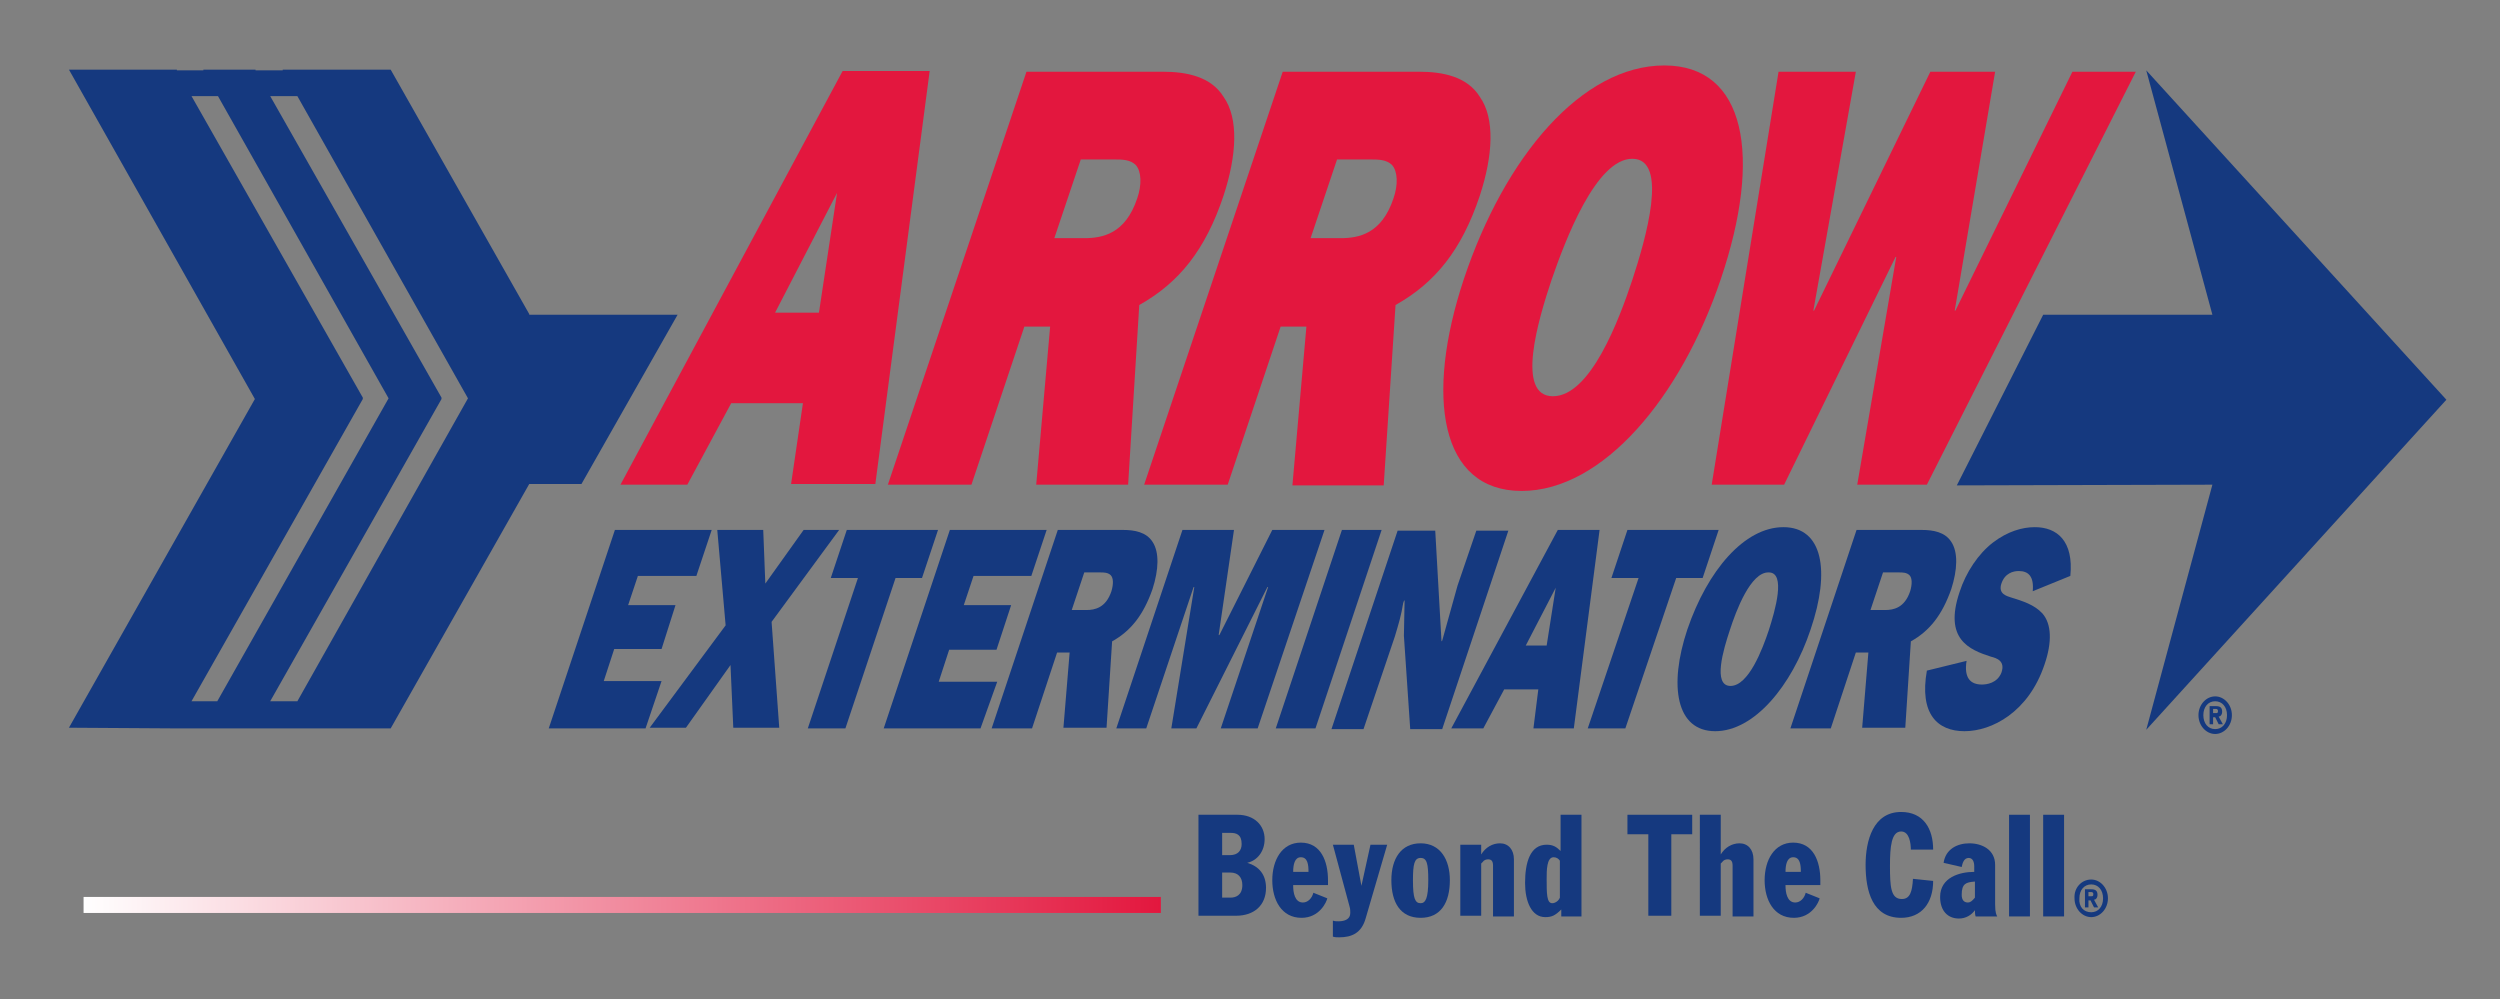 <?xml version="1.0" encoding="UTF-8"?> <!-- Generator: Adobe Illustrator 25.1.0, SVG Export Plug-In . SVG Version: 6.00 Build 0) --> <svg xmlns="http://www.w3.org/2000/svg" xmlns:xlink="http://www.w3.org/1999/xlink" version="1.1" id="Layer_1" x="0px" y="0px" viewBox="0 0 359 143.5" style="enable-background:new 0 0 359 143.5;" xml:space="preserve"><rect x="0" y="0" width="359" height="143.5" fill="#808080" stroke="none"/> <style type="text/css"> .st0{fill:#15397F;} .st1{fill:#E3173E;} .st2{fill:url(#SVGID_1_);} </style> <g> <g> <g> <polygon class="st0" points="281,69.7 317.7,69.6 308.2,104.8 351.3,57.4 308.2,10.1 317.7,45.2 293.4,45.2 "></polygon> <g> <path class="st1" d="M115.3,57.9H105l-6.3,11.7h-9.6L121,10.2h12.5l-7.8,59.3h-12.1L115.3,57.9z M117.6,44.9l2.6-17.2l-8.9,17.2 H117.6z"></path> <path class="st1" d="M148.8,69.6l2-22.7h-3.7l-7.6,22.7h-12l19.9-59.3H167c3.4,0,6.9,0.7,8.7,3.6c2.2,3.1,1.9,8.4,0,14.2 c-2.6,7.8-6.4,12.5-12.1,15.7L162,69.6H148.8z M155.7,34.2c2.6,0,5.9-0.6,7.6-5.7c0.7-2,0.6-3.9-0.2-4.8c-0.8-0.8-2-0.8-3.1-0.8 h-4.8l-3.8,11.3H155.7z"></path> <path class="st1" d="M185.6,69.6l2-22.7h-3.7l-7.6,22.7h-12l19.9-59.3h19.6c3.4,0,6.9,0.7,8.7,3.6c2.2,3.1,1.9,8.4,0,14.2 c-2.6,7.8-6.4,12.5-12.1,15.7l-1.7,25.9H185.6z M192.5,34.2c2.6,0,5.9-0.6,7.6-5.7c0.7-2,0.6-3.9-0.2-4.8 c-0.8-0.8-2-0.8-3.1-0.8h-4.8l-3.8,11.3H192.5z"></path> <path class="st1" d="M247.1,40.1c-5.7,16.9-16.9,30.4-28.6,30.4c-11.7,0-13.9-13.5-8.3-30.4c5.9-17.7,17-30.7,28.8-30.7 C250.7,9.4,253.1,22.4,247.1,40.1z M222.8,40.2c-1.9,5.7-5.2,16.7,0.2,16.7c5.4,0,9.5-11,11.4-16.7c1.9-5.8,5.3-17.4,0-17.4 C229.2,22.8,224.8,34.4,222.8,40.2z"></path> <path class="st1" d="M276.7,69.6h-10l5.6-32.7h-0.1l-16,32.7h-10.4l9.6-59.3h11.1l-6.1,34.3h0.1l16.7-34.3h9.3l-5.8,34.3h0.1 l16.8-34.3h9.1L276.7,69.6z"></path> </g> <g> <path class="st0" d="M92.7,104.6H78.8l9.5-28.5h13.9l-2.2,6.6h-8.4l-1.4,4.2h6.8L95,93.2h-6.8l-1.5,4.6H95L92.7,104.6z"></path> <path class="st0" d="M110.8,89.3l1.1,15.2h-6.6l-0.4-9l-6.4,9h-5.2l10.9-14.7L103,76.1h6.6l0.3,7.7l5.5-7.7h5.1L110.8,89.3z"></path> <path class="st0" d="M121.4,104.6H116l7.2-21.6h-3.9l2.3-6.9h13.1l-2.3,6.9h-3.8L121.4,104.6z"></path> <path class="st0" d="M140.8,104.6h-13.9l9.5-28.5h13.9l-2.2,6.6h-8.3l-1.4,4.2h6.8l-2.1,6.4h-6.8l-1.5,4.6h8.4L140.8,104.6z"></path> <path class="st0" d="M152.7,104.6l0.9-10.9h-1.8l-3.6,10.9h-5.8l9.5-28.5h9.4c1.6,0,3.3,0.3,4.2,1.7c1,1.5,0.9,4,0,6.8 c-1.3,3.7-3.1,6-5.8,7.5l-0.8,12.4H152.7z M156,87.6c1.2,0,2.8-0.3,3.6-2.7c0.3-1,0.3-1.9-0.1-2.3c-0.4-0.4-1-0.4-1.5-0.4h-2.3 l-1.8,5.4H156z"></path> <path class="st0" d="M180.6,104.6h-5.3l6.8-20.3h-0.1l-10.2,20.3h-3.6l3.3-20.3h-0.1l-6.8,20.3h-4.3l9.5-28.5h7.4L175,91.2h0.1 l7.6-15.1h7.5L180.6,104.6z"></path> <path class="st0" d="M188.9,104.6h-5.7l9.5-28.5h5.7L188.9,104.6z"></path> <path class="st0" d="M202.5,104.6l-0.9-13.3l0.1-5.1l-0.1,0.1l-0.1,0.3c-0.3,1.8-0.6,2.8-1.2,4.8l-4.5,13.3h-4.6l9.5-28.5h5.4 l0.9,15.9l0.1-0.1l2.2-7.9l2.7-7.9h4.6l-9.5,28.5H202.5z"></path> <path class="st0" d="M220.9,99H216l-3,5.6h-4.6l15.3-28.5h6l-3.7,28.5h-5.8L220.9,99z M222.1,92.7l1.3-8.3l-4.3,8.3H222.1z"></path> <path class="st0" d="M233.4,104.6H228l7.3-21.6h-3.9l2.3-6.9h13.1l-2.3,6.9h-3.8L233.4,104.6z"></path> <path class="st0" d="M260,90.4c-2.7,8.1-8.1,14.6-13.7,14.6c-5.6,0-6.7-6.5-4-14.6c2.9-8.5,8.2-14.7,13.8-14.7 C261.7,75.7,262.9,81.9,260,90.4z M248.4,90.5c-0.9,2.7-2.5,8,0.1,8c2.6,0,4.6-5.3,5.5-8c0.9-2.8,2.5-8.3,0-8.3 C251.4,82.1,249.3,87.7,248.4,90.5z"></path> <path class="st0" d="M267.4,104.6l0.9-10.9h-1.8l-3.6,10.9h-5.8l9.5-28.5h9.4c1.6,0,3.3,0.3,4.2,1.7c1,1.5,0.9,4,0,6.8 c-1.3,3.7-3.1,6-5.8,7.5l-0.8,12.4H267.4z M270.7,87.6c1.2,0,2.8-0.3,3.6-2.7c0.3-1,0.3-1.9-0.1-2.3c-0.4-0.4-1-0.4-1.5-0.4 h-2.3l-1.8,5.4H270.7z"></path> <path class="st0" d="M282.4,94.9c-0.4,2.5,0.6,3.4,2.2,3.4c0.7,0,2.2-0.2,2.8-1.7c0.6-1.7-0.7-2.1-1.5-2.3 c-3.1-1-6.8-2.5-4.5-9.3c0.9-2.8,2.7-5.5,4.8-7.1c2.1-1.6,4.2-2.2,6-2.2c3.2,0,5.6,2,5.1,7l-5.4,2.2c0.2-2.1-0.6-2.9-2-2.9 c-0.8,0-2,0.3-2.5,1.8c-0.5,1.5,0.8,1.8,1.4,2c1.6,0.5,3.3,1,4.5,2.3c1.3,1.5,1.4,4.1,0.3,7.3c-2.3,6.9-7.6,9.6-11.5,9.6 c-3.9,0-6.5-2.5-5.4-8.7L282.4,94.9z"></path> </g> <path class="st0" d="M76,45.1L56.1,10l-15.5,0l0,0.1h-3.9l0-0.1l-7.5,0l0,0.1h-3.8l0-0.1L9.9,10l26.7,47.3L9.9,104.5l15.5,0.1 l0,0h10l1.3,0l0,0H47v0l9.1,0l19.9-35.1l7.5,0l13.8-24.3H76z M52.1,57.3v-0.2L27.5,13.8h3.8l24.5,43.4l-24.6,43.5h-3.7L52.1,57.3 z M42.7,100.7h-3.9l24.6-43.4v-0.2L38.8,13.8h3.9l24.5,43.4L42.7,100.7z"></path> </g> </g> <path class="st0" d="M172.1,117h5.6c2.4,0,3.9,1.5,3.9,3.5c0,1.8-1.1,3.1-2.5,3.4v0c1.7,0.5,2.7,1.7,2.7,3.6c0,2.5-1.7,4-4.3,4 h-5.4V117z M175.5,122.8h1.1c1.2,0,1.7-0.7,1.7-1.6c0-1.4-0.8-1.6-1.6-1.6h-1.2V122.8z M175.5,128.9h1.2c0.7,0,1.7-0.3,1.7-1.8 c0-1.1-0.6-1.8-1.7-1.8h-1.2V128.9z"></path> <path class="st0" d="M185.7,127.2c0,0.9,0.2,2.4,1.4,2.4c0.7,0,1.3-0.6,1.5-1.4l2,0.8c-0.1,0.5-1.1,2.8-3.7,2.8 c-2.9,0-4.2-2.6-4.2-5.4c0-2.9,1.4-5.4,4.1-5.4c2.9,0,3.9,2.7,3.9,5.4v0.7H185.7z M187.9,125.2c0-1-0.1-2.1-1.1-2.1 c-0.9,0-1.1,1.1-1.1,2.1H187.9z"></path> <path class="st0" d="M194.4,121.3l1.1,5.9h0l1.3-5.9h2.4l-3.1,10.6c-0.6,2.1-2,2.7-3.8,2.7c-0.3,0-0.6,0-0.9-0.1v-2.3 c0.3,0.1,0.5,0.1,0.8,0.1c0.9,0,1.7-0.3,1.7-1.2c0-0.2,0-0.6-0.1-0.9l-2.4-8.9H194.4z"></path> <path class="st0" d="M204,121.1c2.8,0,4.2,2.3,4.2,5.3c0,3.2-1.3,5.4-4.2,5.4c-2.9,0-4.2-2.2-4.2-5.4 C199.8,123.3,201.2,121.1,204,121.1z M204,129.7c0.7,0,1.1-0.7,1.1-3.3c0-2.4-0.2-3.2-1.1-3.2c-0.9,0-1.1,0.9-1.1,3.2 C202.9,129,203.2,129.7,204,129.7z"></path> <path class="st0" d="M209.7,121.3h3v1.4h0c0.6-1,1.6-1.6,2.7-1.6c1.2,0,2,0.9,2,2.3v8.2h-3v-7.3c0-0.6-0.2-0.9-0.7-0.9 c-0.3,0-0.6,0.1-0.8,0.4l-0.2,0.2v7.5h-3V121.3z"></path> <path class="st0" d="M227,131.6h-2.8v-1h0c-0.9,0.9-1.4,1.1-2.3,1.1c-2,0-2.9-2.3-2.9-4.9c0-2.9,0.7-5.5,3.1-5.5 c0.9,0,1.4,0.3,2,0.9V117h3V131.6z M224,123.6c-0.2-0.3-0.5-0.5-0.9-0.5c-1,0-1,1.9-1,3.1c0,2.1,0,3.5,0.8,3.5 c0.4,0,0.9-0.3,1.1-0.8V123.6z"></path> <path class="st0" d="M233.7,117h9.3v2.8h-3v11.7h-3.3v-11.7h-3V117z"></path> <path class="st0" d="M244.1,117h3v5.7h0c0.6-1,1.6-1.6,2.7-1.6c1.2,0,2,0.9,2,2.3v8.2h-3v-7.3c0-0.6-0.2-0.9-0.7-0.9 c-0.3,0-0.6,0.1-0.8,0.4l-0.2,0.2v7.5h-3V117z"></path> <path class="st0" d="M256.4,127.2c0,0.9,0.2,2.4,1.4,2.4c0.7,0,1.3-0.6,1.5-1.4l2,0.8c-0.1,0.5-1.1,2.8-3.7,2.8 c-2.9,0-4.2-2.6-4.2-5.4c0-2.9,1.4-5.4,4.1-5.4c2.9,0,3.9,2.7,3.9,5.4v0.7H256.4z M258.6,125.2c0-1-0.1-2.1-1.1-2.1 c-0.9,0-1.1,1.1-1.1,2.1H258.6z"></path> <path class="st0" d="M274.4,122.1c0-1-0.2-2.7-1.4-2.7c-1.4,0-1.6,2.2-1.6,4.9c0,3,0.1,4.8,1.7,4.8c1.2,0,1.5-1.1,1.6-2.9l2.9,0.3 c0,3.2-1.7,5.3-4.6,5.3c-4.1,0-5.1-3.8-5.1-7.6c0-3.5,1.1-7.6,5.1-7.6c3.2,0,4.6,2.4,4.6,5.4H274.4z"></path> <path class="st0" d="M283.5,124.4c0-0.6-0.2-1.2-0.8-1.2c-0.7,0-0.9,0.8-1,1.3l-2.6-0.6c0.3-2,2-2.8,3.7-2.8c1.8,0,3.7,0.9,3.7,3.1 v5.7c0,1.2,0.2,1.5,0.3,1.7h-3.1c-0.1-0.3-0.1-0.6-0.1-0.9c-0.5,0.7-1.3,1.2-2.3,1.2c-1.6,0-2.7-1.1-2.7-3.1c0-2.8,2.8-3.6,4.9-3.6 V124.4z M283.5,126.6c-1.2,0.1-1.8,0.3-1.8,1.9c0,0.7,0.3,1.1,0.9,1.1c0.3,0,0.6-0.2,1-0.7V126.6z"></path> <path class="st0" d="M288.5,117h3v14.6h-3V117z"></path> <path class="st0" d="M293.4,117h3v14.6h-3V117z"></path> <path class="st0" d="M300.3,126.3c1.3,0,2.4,1.2,2.4,2.7c0,1.5-1.1,2.7-2.4,2.7c-1.3,0-2.4-1.2-2.4-2.7 C297.8,127.5,298.9,126.3,300.3,126.3z M300.3,131c1,0,1.7-0.8,1.7-2c0-1.2-0.7-2-1.7-2c-1,0-1.7,0.8-1.7,2 C298.5,130.2,299.2,131,300.3,131z M299.9,130.3h-0.5v-2.6h0.9c0.6,0,0.9,0.2,0.9,0.8c0,0.5-0.3,0.7-0.5,0.7l0.6,1.1h-0.6l-0.5-1 h-0.3V130.3z M299.9,128.7h0.4c0.2,0,0.3,0,0.3-0.3c0-0.2-0.1-0.3-0.3-0.3h-0.4V128.7z"></path> <path class="st0" d="M318.1,100c1.3,0,2.4,1.2,2.4,2.7c0,1.5-1.1,2.7-2.4,2.7c-1.3,0-2.4-1.2-2.4-2.7 C315.7,101.2,316.8,100,318.1,100z M318.1,104.7c1,0,1.7-0.8,1.7-2c0-1.2-0.7-2-1.7-2c-1,0-1.7,0.8-1.7,2 C316.4,103.9,317.1,104.7,318.1,104.7z M317.8,104h-0.5v-2.6h0.9c0.6,0,0.9,0.2,0.9,0.8c0,0.5-0.3,0.7-0.5,0.7l0.6,1.1h-0.6l-0.5-1 h-0.3V104z M317.8,102.4h0.4c0.2,0,0.3,0,0.3-0.3c0-0.2-0.1-0.3-0.3-0.3h-0.4V102.4z"></path> <linearGradient id="SVGID_1_" gradientUnits="userSpaceOnUse" x1="11.991" y1="129.991" x2="166.645" y2="129.991"> <stop offset="0" style="stop-color:#FFFFFF"></stop> <stop offset="1" style="stop-color:#E3173E"></stop> </linearGradient> <rect x="12" y="128.8" class="st2" width="154.7" height="2.3"></rect> </g> </svg> 